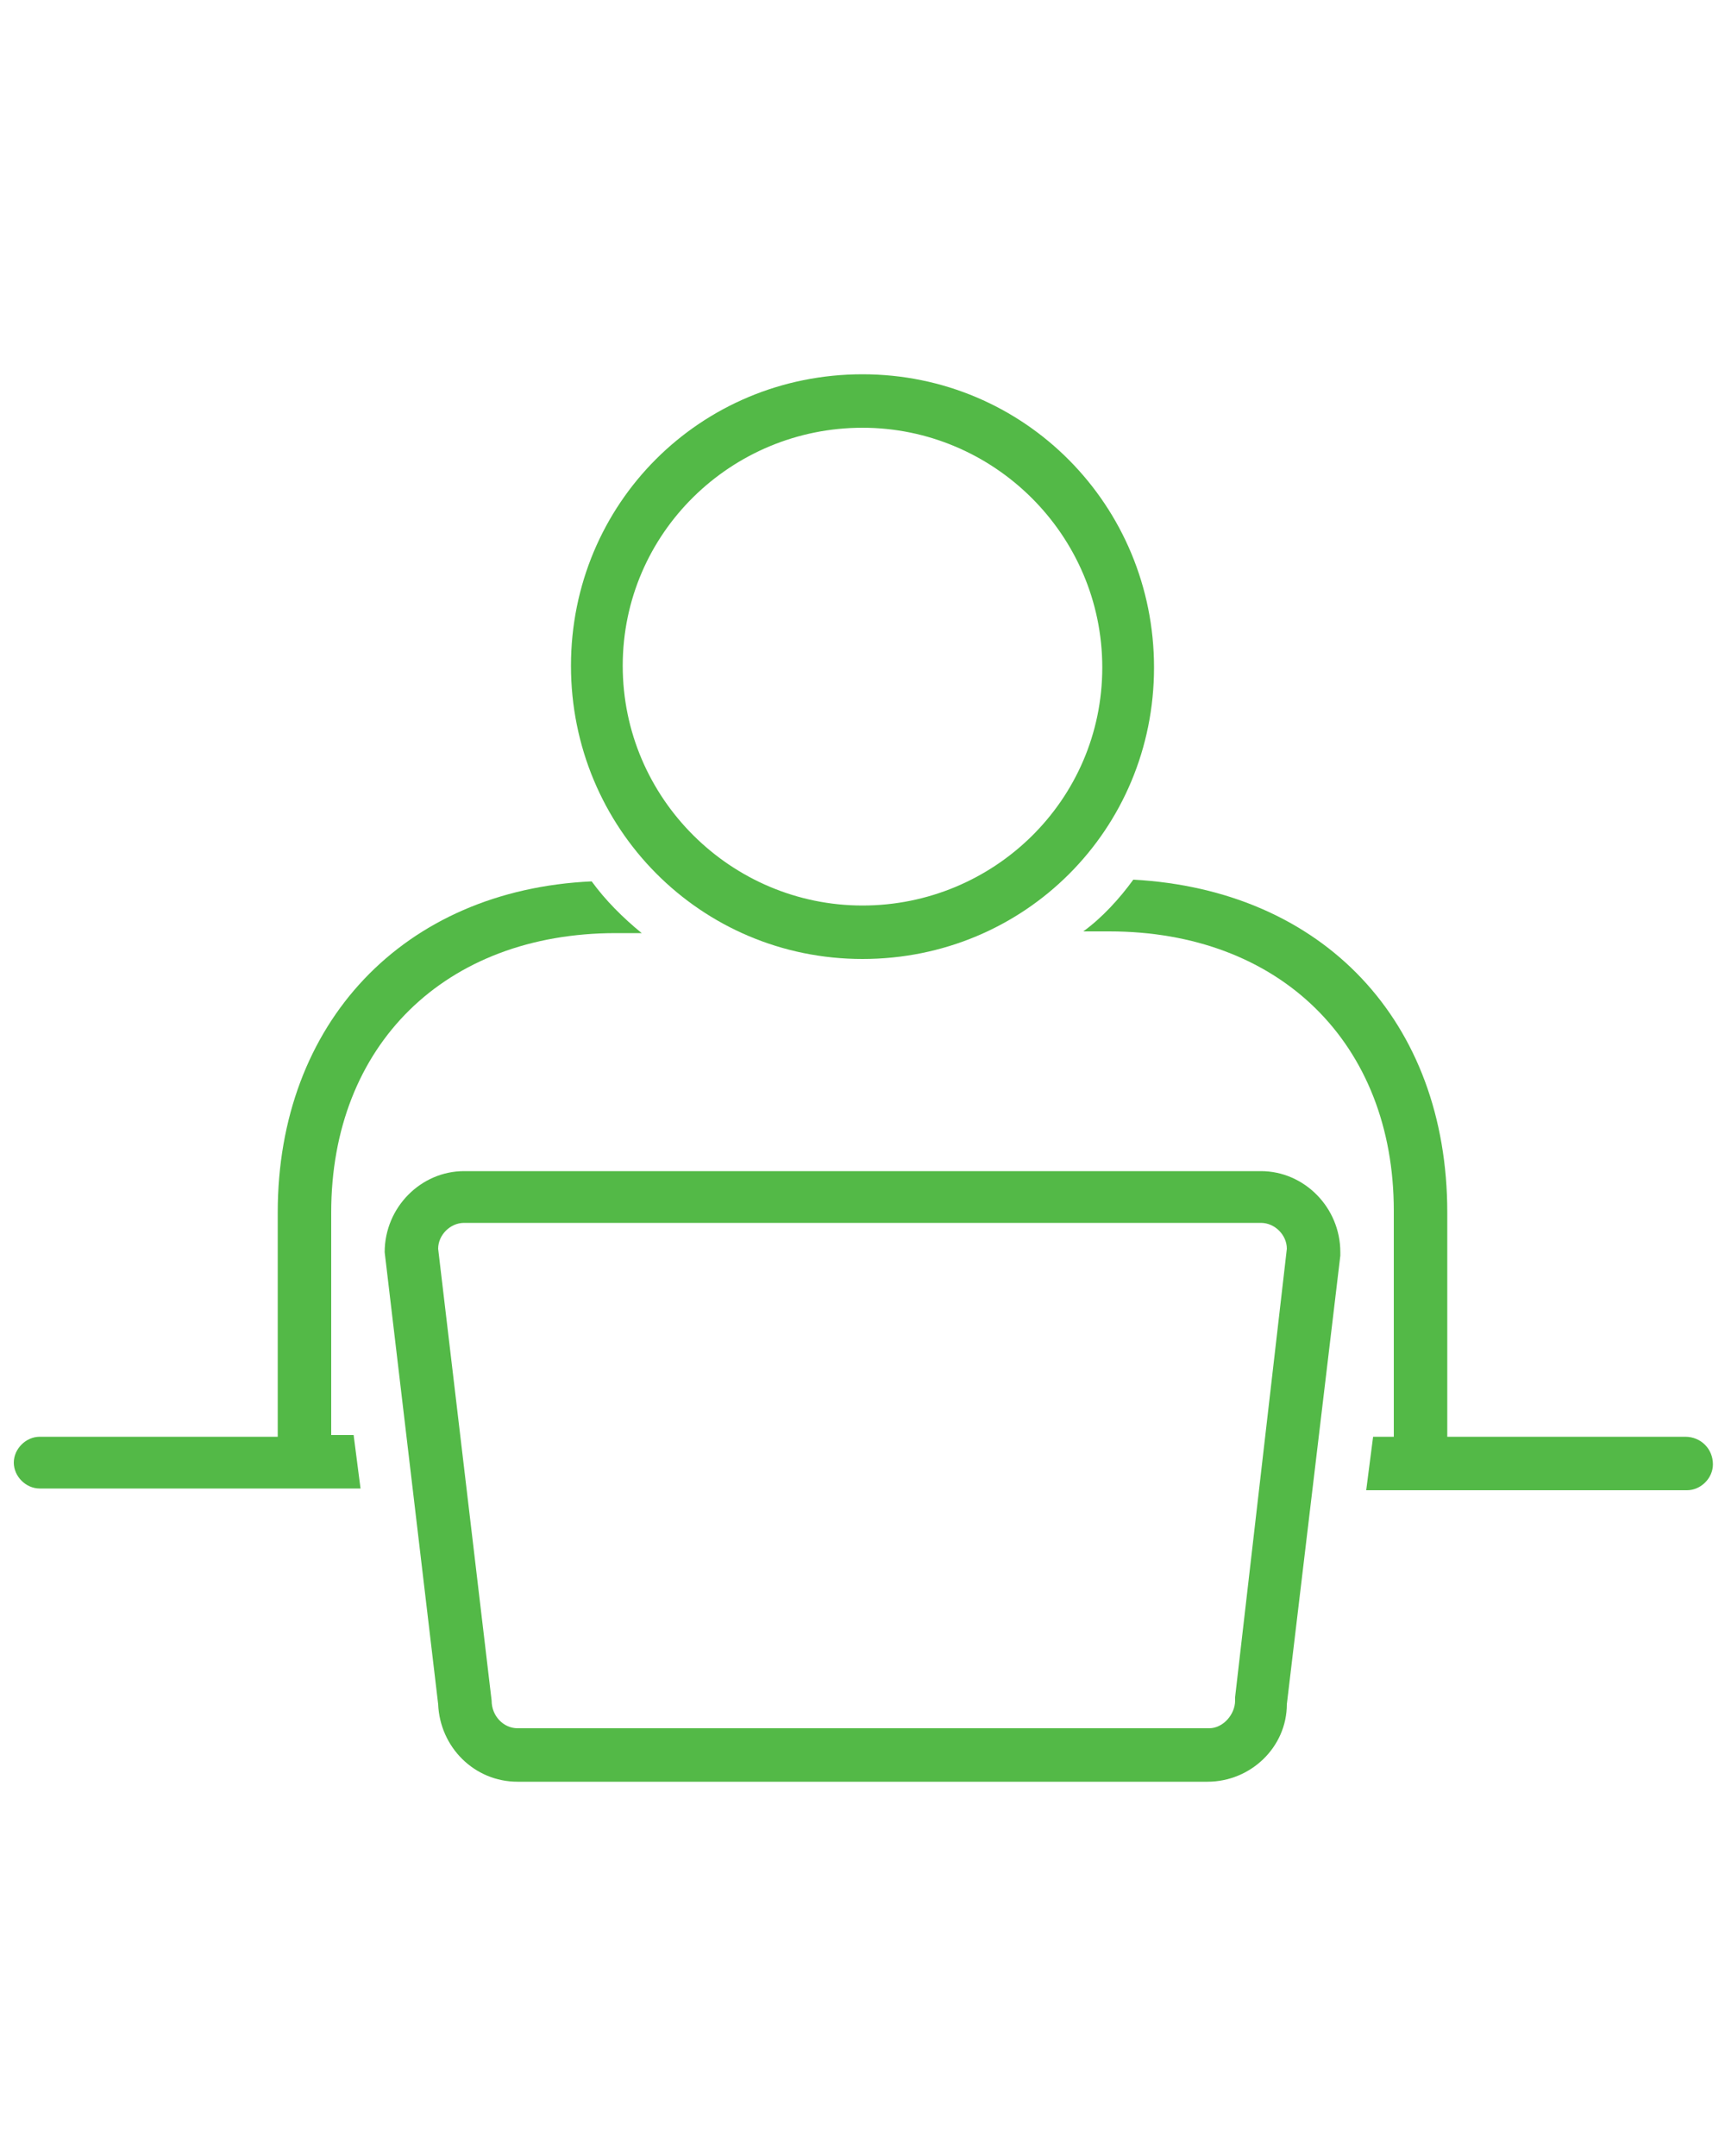 <?xml version="1.0" encoding="utf-8"?>
<!-- Generator: Adobe Illustrator 25.2.3, SVG Export Plug-In . SVG Version: 6.00 Build 0)  -->
<svg version="1.1" id="Layer_1" xmlns="http://www.w3.org/2000/svg" xmlns:xlink="http://www.w3.org/1999/xlink" x="0px" y="0px"
	 viewBox="0 0 100 125" style="enable-background:new 0 0 100 125;" xml:space="preserve">
<style type="text/css">
	.st0{fill:url(#SVGID_1_);}
	.st1{fill:url(#SVGID_2_);}
	.st2{fill:url(#SVGID_3_);}
	.st3{fill:url(#SVGID_4_);}
</style>
<linearGradient id="SVGID_1_" gradientUnits="userSpaceOnUse" x1="33.065" y1="38.638" x2="66.935" y2="38.638">
	<stop  offset="0" style="stop-color:#53B947"/>
	<stop  offset="0.193" style="stop-color:#53B947"/>
	<stop  offset="0.501" style="stop-color:#53B947"/>
	<stop  offset="0.883" style="stop-color:#53B947"/>
	<stop  offset="1" style="stop-color:#53B947"/>
</linearGradient>
<path class="st0" d="M50,55.6c9.4,0,16.9-7.5,16.9-16.9S59.4,21.7,50,21.7s-16.9,7.5-16.9,16.9C33.1,48,40.6,55.6,50,55.6L50,55.6z
	 M50,24.8c7.6,0,13.9,6.2,13.9,13.9S57.6,52.5,50,52.5s-13.9-6.2-13.9-13.9S42.4,24.8,50,24.8z"/>
<linearGradient id="SVGID_2_" gradientUnits="userSpaceOnUse" x1="62.778" y1="68.658" x2="99.264" y2="68.658">
	<stop  offset="0" style="stop-color:#53B947"/>
	<stop  offset="0.193" style="stop-color:#53B947"/>
	<stop  offset="0.501" style="stop-color:#53B947"/>
	<stop  offset="0.883" style="stop-color:#53B947"/>
	<stop  offset="1" style="stop-color:#53B947"/>
</linearGradient>
<path class="st1" d="M97.7,83.3H83.9v-13c0-11.1-7.2-18.7-18.2-19.3c-0.8,1.1-1.8,2.2-2.9,3h1.5c9.9,0,16.5,6.5,16.5,16.2v13.1h-1.2
	l-0.4,3.1h18.6c0.8,0,1.5-0.7,1.5-1.5C99.3,84,98.6,83.3,97.7,83.3z"/>
<linearGradient id="SVGID_3_" gradientUnits="userSpaceOnUse" x1="0.736" y1="68.697" x2="37.222" y2="68.697">
	<stop  offset="0" style="stop-color:#53B947"/>
	<stop  offset="0.193" style="stop-color:#53B947"/>
	<stop  offset="0.501" style="stop-color:#53B947"/>
	<stop  offset="0.883" style="stop-color:#53B947"/>
	<stop  offset="1" style="stop-color:#53B947"/>
</linearGradient>
<path class="st2" d="M19.2,83.3v-13c0-9.7,6.6-16.2,16.5-16.2h1.5c-1.1-0.9-2.1-1.9-2.9-3c-10.9,0.5-18.2,8.2-18.2,19.2v13H2.3
	c-0.8,0-1.5,0.7-1.5,1.5c0,0.8,0.7,1.5,1.5,1.5h18.6l-0.4-3.1H19.2z"/>
<linearGradient id="SVGID_4_" gradientUnits="userSpaceOnUse" x1="22.289" y1="85.593" x2="77.711" y2="85.593">
	<stop  offset="0" style="stop-color:#53B947"/>
	<stop  offset="0.193" style="stop-color:#53B947"/>
	<stop  offset="0.501" style="stop-color:#53B947"/>
	<stop  offset="0.883" style="stop-color:#53B947"/>
	<stop  offset="1" style="stop-color:#53B947"/>
</linearGradient>
<path class="st3" d="M73.1,67.9H26.9c-2.5,0-4.6,2.1-4.6,4.7l3.1,26.2c0.1,2.5,2.1,4.5,4.6,4.5h40c2.5,0,4.6-2,4.6-4.5l3.1-26v-0.2
	C77.7,70,75.6,67.9,73.1,67.9z M71.6,98.4v0.2c0,0.8-0.7,1.6-1.5,1.6H30c-0.8,0-1.5-0.7-1.5-1.6l-3.1-26.2c0-0.8,0.7-1.5,1.5-1.5
	h46.2c0.8,0,1.5,0.7,1.5,1.5L71.6,98.4z"/>
</svg>
